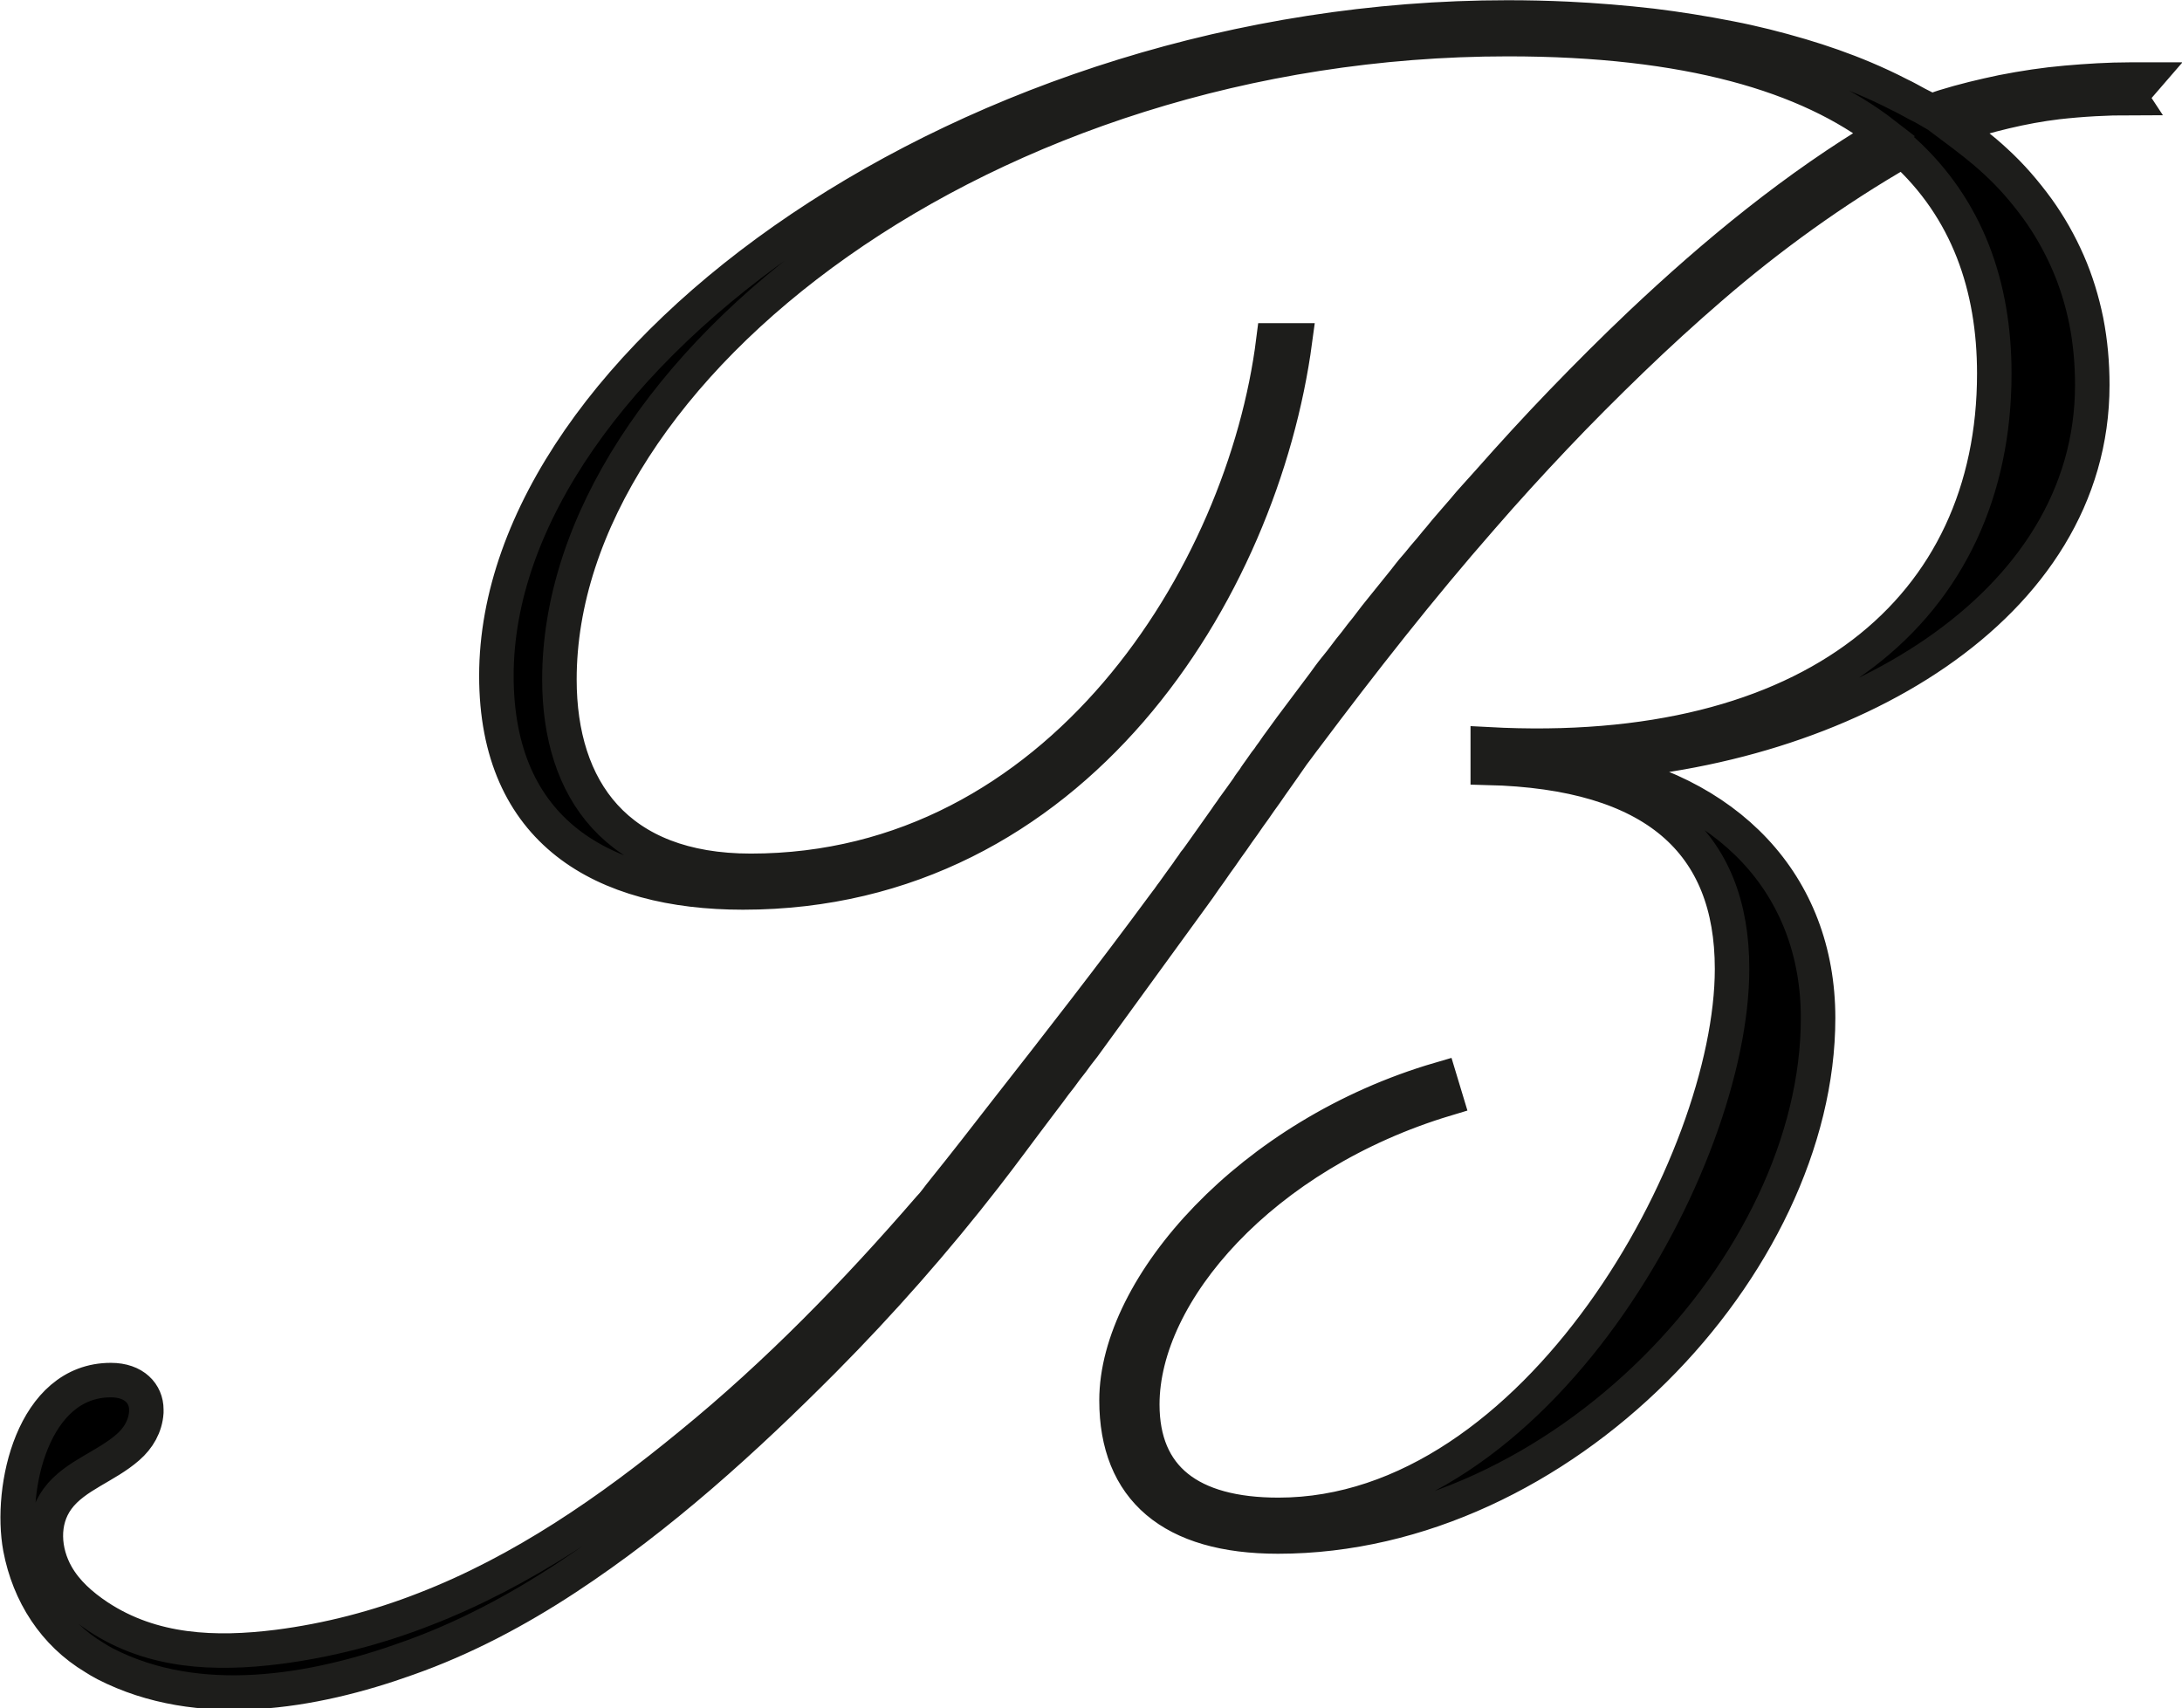 <svg viewBox="0 0 47.43 37.13" xmlns="http://www.w3.org/2000/svg" id="Camada_2">
  <defs>
    <style>
      .cls-1 {
        stroke: #1d1d1b;
        stroke-miterlimit: 10;
        stroke-width: .75px;
      }
    </style>
  </defs>
  <g id="_x5B__FAVICON__x5D_">
    <path d="M46.3,2.1l.32-.37c-.11,0-.21,0-.32,0-.46,0-.93.03-1.39.07-.46.04-.92.11-1.38.2-.43.09-.85.19-1.27.32-.1.03-.19.07-.29.1-.1-.06-.2-.11-.3-.16-.13-.07-.25-.14-.38-.2-.25-.13-.51-.25-.77-.36-.45-.19-.91-.35-1.38-.49-.51-.15-1.02-.28-1.54-.38-.56-.11-1.12-.2-1.69-.27-.61-.07-1.22-.12-1.84-.15-.43-.02-.87-.03-1.3-.03C21.12.38,10.79,7.83,10.79,14.69c0,3.39,2.31,4.71,5.36,4.71,7.2,0,11.27-6.56,12-12h-.47c-.64,5.1-4.67,11.53-11.36,11.53-2.91,0-4.16-1.76-4.16-4.16C12.16,8,21.42.85,32.78.85c3.9,0,6.52.78,8.18,2.07-1.92,1.14-3.67,2.58-5.3,4.12-.58.55-1.14,1.11-1.7,1.69-.55.57-1.09,1.16-1.62,1.76-.09.1-.18.2-.27.3-.09.1-.18.2-.26.3-.09.1-.17.2-.26.3-.09.1-.17.2-.26.31-.09.1-.17.21-.26.31-.09.1-.17.21-.26.31s-.17.21-.25.31c-.08.1-.17.21-.25.31-.08.1-.17.21-.25.31-.08.1-.17.21-.25.32-.08.11-.17.21-.25.32-.08.11-.17.21-.25.32-.08.11-.16.21-.25.32s-.16.21-.24.32c-.08.11-.16.21-.24.32-.08.11-.16.21-.24.32-.08.11-.16.21-.24.32-.08.11-.16.22-.24.33-.07.09-.13.19-.2.28-.03.05-.07.1-.11.15-.04.06-.08.11-.12.17-.04.06-.09.12-.13.19-.05.07-.1.13-.14.2-.05.07-.1.14-.15.21-.05.07-.11.15-.16.22-.05.08-.11.15-.16.23-.06.08-.11.16-.17.24-.06.08-.11.16-.17.24-.06.08-.11.16-.17.24-.06.08-.11.16-.17.23-.05.08-.11.15-.16.23-.05.07-.1.14-.16.22-.05.07-.1.14-.15.21-.05.06-.09.13-.14.19-.02.03-.04.05-.06.08-1.12,1.52-2.28,3.01-3.44,4.49-.45.58-.9,1.16-1.36,1.73-.1.12-.19.26-.3.37-1.59,1.84-3.3,3.6-5.19,5.14-1.75,1.44-3.66,2.76-5.78,3.58-1.02.4-2.1.68-3.19.82-1.36.17-2.73.12-3.91-.66-.36-.24-.69-.53-.9-.9-.29-.51-.34-1.17.02-1.66.19-.26.47-.44.74-.6.27-.16.55-.31.79-.52.23-.2.38-.46.4-.76,0-.02,0-.04,0-.06,0-.34-.26-.64-.77-.64-1.7,0-2.21,2.35-1.97,3.65.19,1,.74,1.86,1.61,2.38.08.05.16.1.24.14,2.03,1.04,4.51.62,6.57-.12,1.22-.43,2.37-1.04,3.45-1.75,2.04-1.34,3.88-3.01,5.6-4.74,1.25-1.26,2.42-2.59,3.5-3.98.39-.5.76-1.01,1.14-1.51.08-.11.17-.22.25-.33.08-.11.16-.22.25-.33.08-.11.16-.22.25-.33.08-.11.16-.22.25-.33.08-.11.16-.22.24-.33.08-.11.16-.22.24-.33.08-.11.16-.22.24-.33s.16-.22.24-.33c.08-.11.16-.22.24-.33.08-.11.16-.22.24-.33.08-.11.16-.22.24-.33s.16-.22.24-.33c.08-.11.16-.22.24-.33.08-.11.16-.22.24-.33.08-.11.16-.22.24-.34.08-.11.16-.22.24-.34.08-.11.16-.22.24-.34.08-.11.16-.22.24-.34.08-.11.16-.22.24-.34.08-.11.16-.22.24-.34.08-.11.16-.22.24-.34.08-.11.16-.23.24-.34.08-.11.15-.22.23-.33.08-.11.16-.21.24-.32,0-.01.02-.02.03-.04,1.23-1.64,2.49-3.25,3.84-4.79.52-.6,1.05-1.18,1.59-1.75.54-.57,1.1-1.13,1.67-1.68.56-.54,1.14-1.07,1.72-1.57,1.26-1.09,2.68-2.12,4.18-2.98,1.4,1.27,1.98,2.96,1.98,4.85,0,5.1-3.94,8.44-11.01,8.06v.51c3.64.09,5.31,1.63,5.31,4.37,0,4.2-4.24,11.87-9.86,11.87-1.93,0-2.96-.81-2.96-2.4,0-2.44,2.61-5.44,6.6-6.64l-.13-.43c-4.11,1.2-7.03,4.5-7.03,6.98,0,1.93,1.2,2.96,3.51,2.96,6.17,0,11.74-5.91,11.74-11.27,0-2.91-1.97-4.97-5.1-5.49v-.04c5.7-.3,11.06-3.39,11.06-8.23,0-.47-.04-.93-.13-1.39-.09-.44-.22-.87-.4-1.28-.18-.41-.4-.8-.66-1.16-.27-.37-.57-.72-.91-1.03-.3-.28-.62-.52-.94-.76.77-.25,1.53-.44,2.28-.53.53-.06,1.07-.09,1.6-.09Z" class="cls-1" id="B_com_Traçado"></path>
  </g>
</svg>